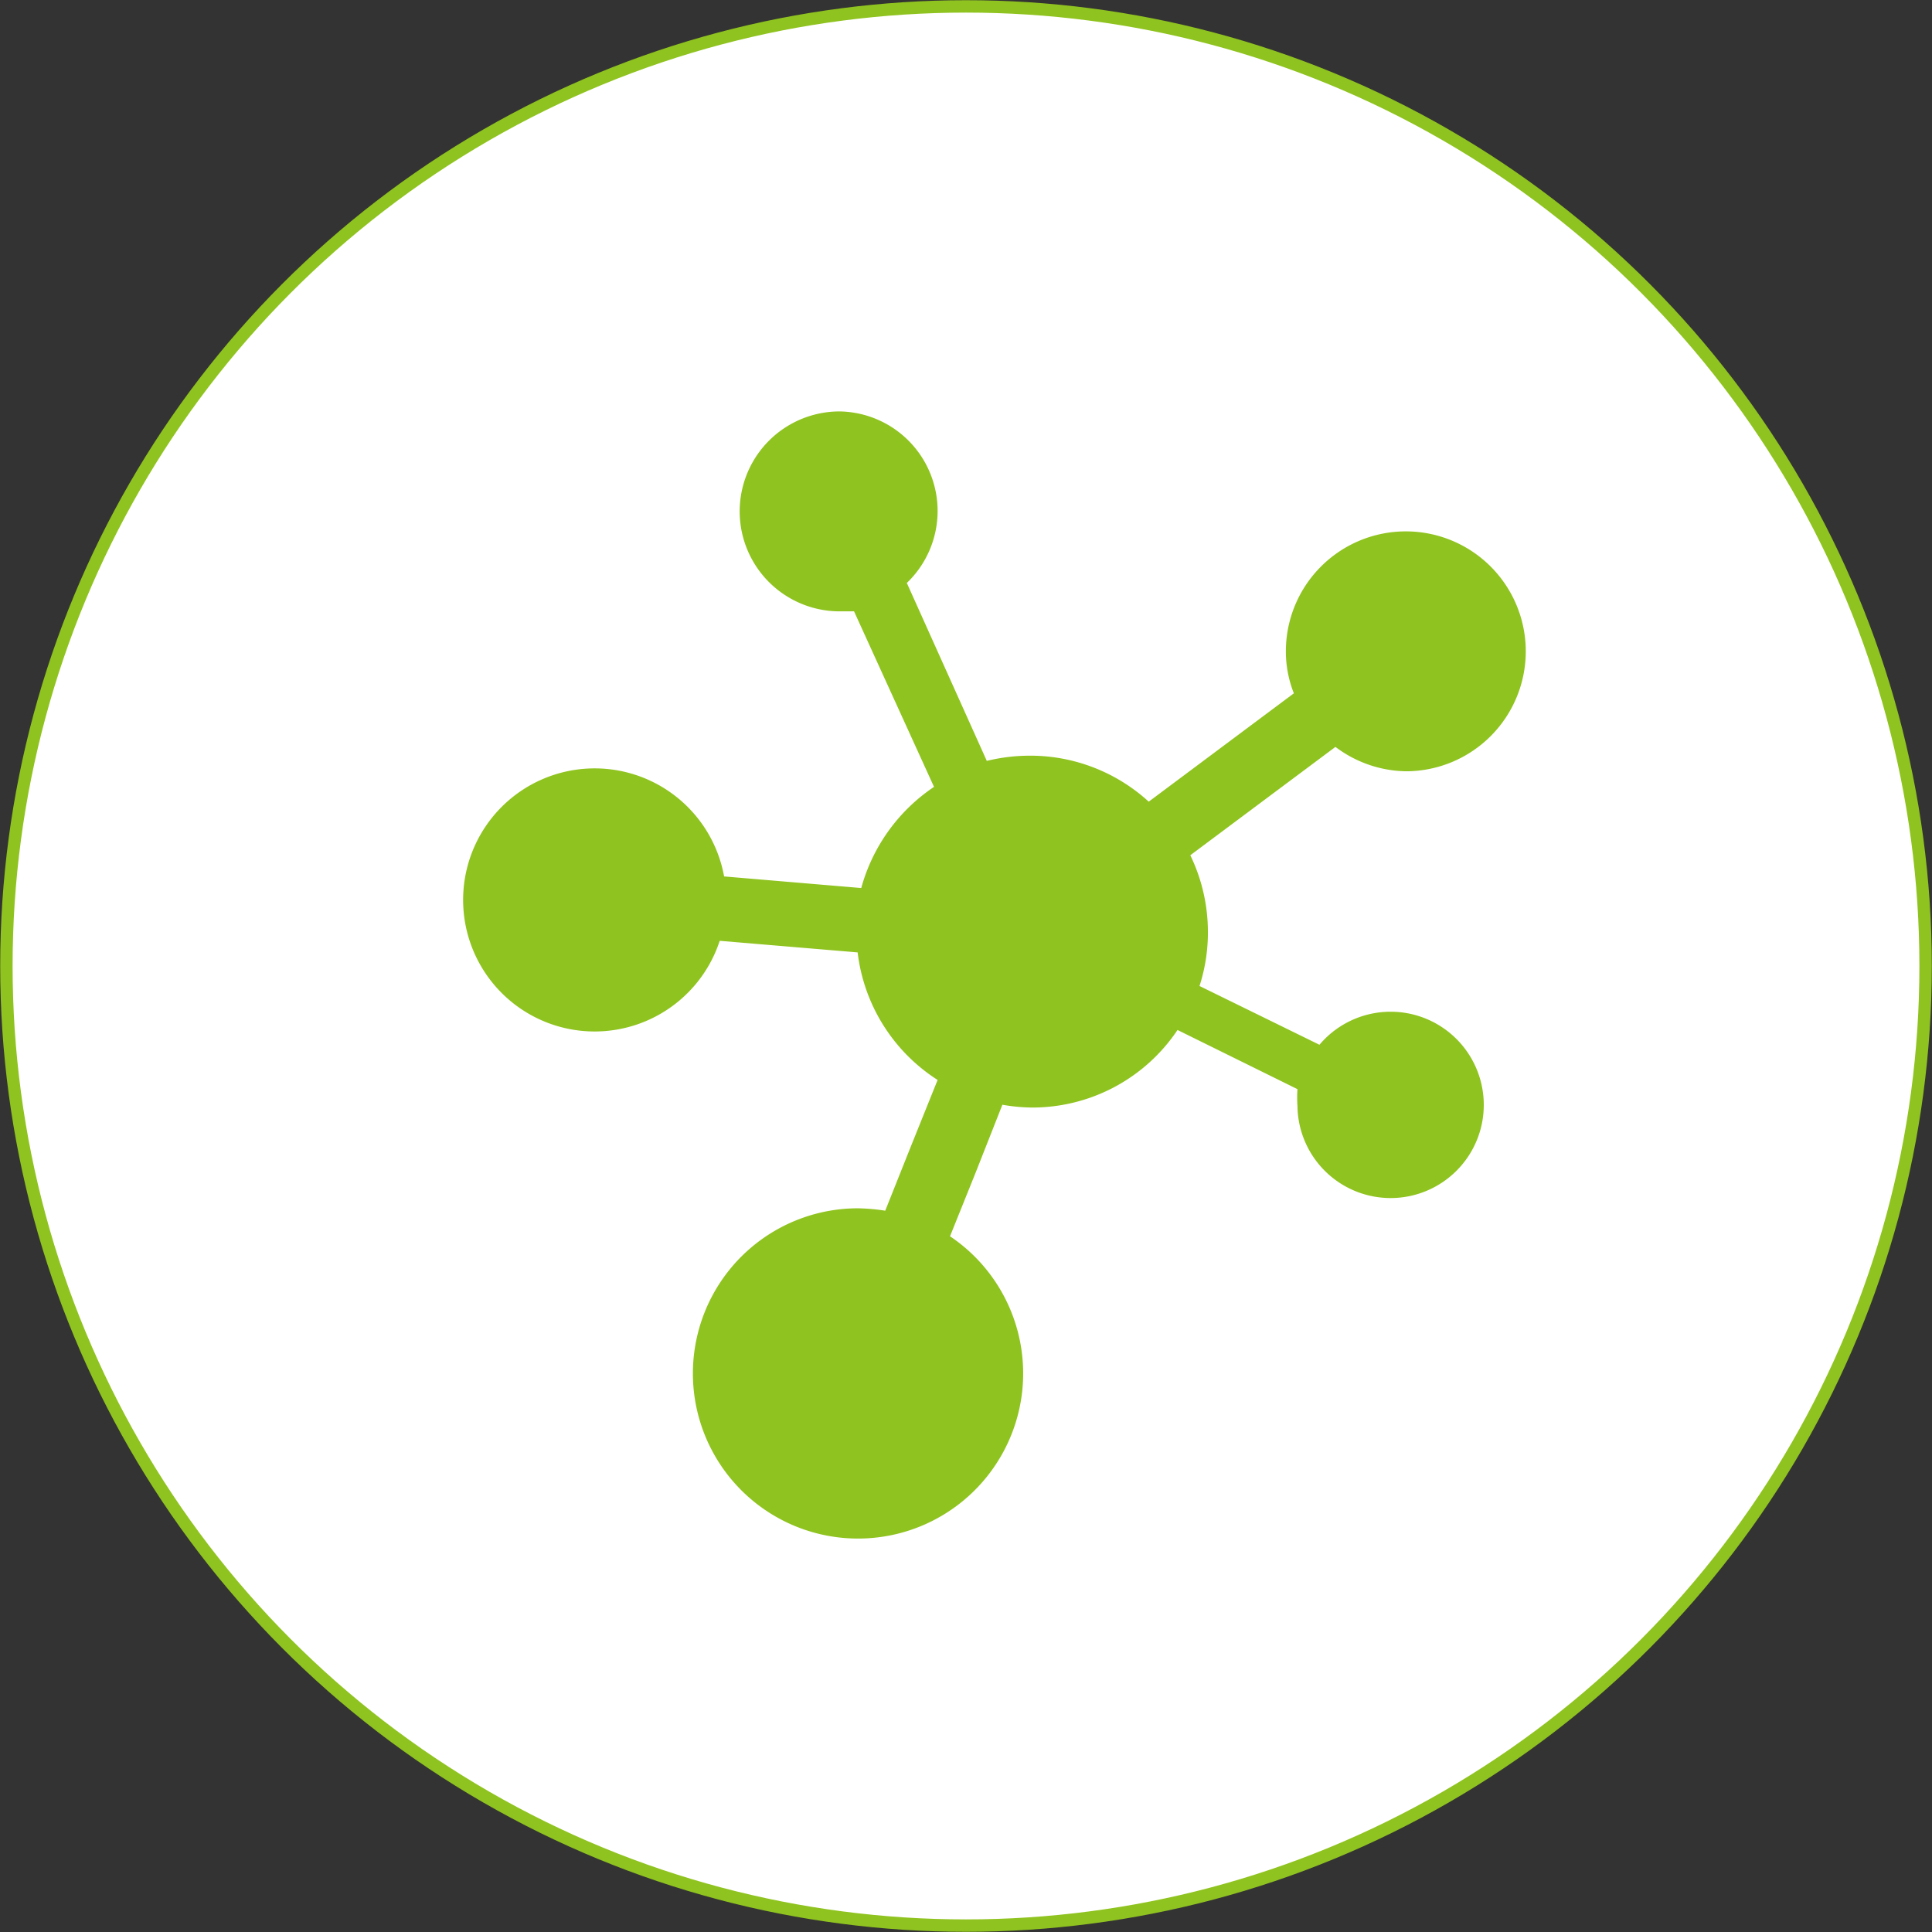 <svg xmlns="http://www.w3.org/2000/svg" viewBox="0 0 48.32 48.32"><rect x="0" y="0" width="48.32" height="48.32" fill="#333333" stroke="none"/><defs><style>.cls-1{fill:#fff;stroke:#8fc31f;stroke-miterlimit:10;stroke-width:0.31px;}.cls-2{fill:#8fc31f;}</style></defs><g id="レイヤー_2" data-name="レイヤー 2"><g id="レイヤー_1-2" data-name="レイヤー 1"><circle class="cls-1" cx="24.16" cy="24.16" r="24"/><path class="cls-2" d="M35.16,19.29a3,3,0,1,0-3-3,2.84,2.84,0,0,0,.2,1.05l-3.63,2.71a4.39,4.39,0,0,0-3-1.15,4.57,4.57,0,0,0-1.05.13l-2-4.45A2.49,2.49,0,0,0,21,10.29a2.5,2.5,0,1,0,0,5l.36,0,2,4.39a4.47,4.47,0,0,0-1.82,2.53l-3.43-.29A3.29,3.29,0,1,0,18,23.53l3.45.29a4.4,4.4,0,0,0,2,3.19l-.68,1.69-.63,1.58a5.05,5.05,0,0,0-.68-.06,4.13,4.13,0,1,0,2.3.7l.64-1.59.67-1.7a4.53,4.53,0,0,0,.74.07,4.37,4.37,0,0,0,3.64-1.94l3,1.48a3,3,0,0,0,0,.42A2.33,2.33,0,1,0,33,26.13l-3-1.47a4.33,4.33,0,0,0,.21-1.35,4.4,4.4,0,0,0-.44-1.92l3.63-2.71A3,3,0,0,0,35.16,19.29Z"/></g></g></svg>